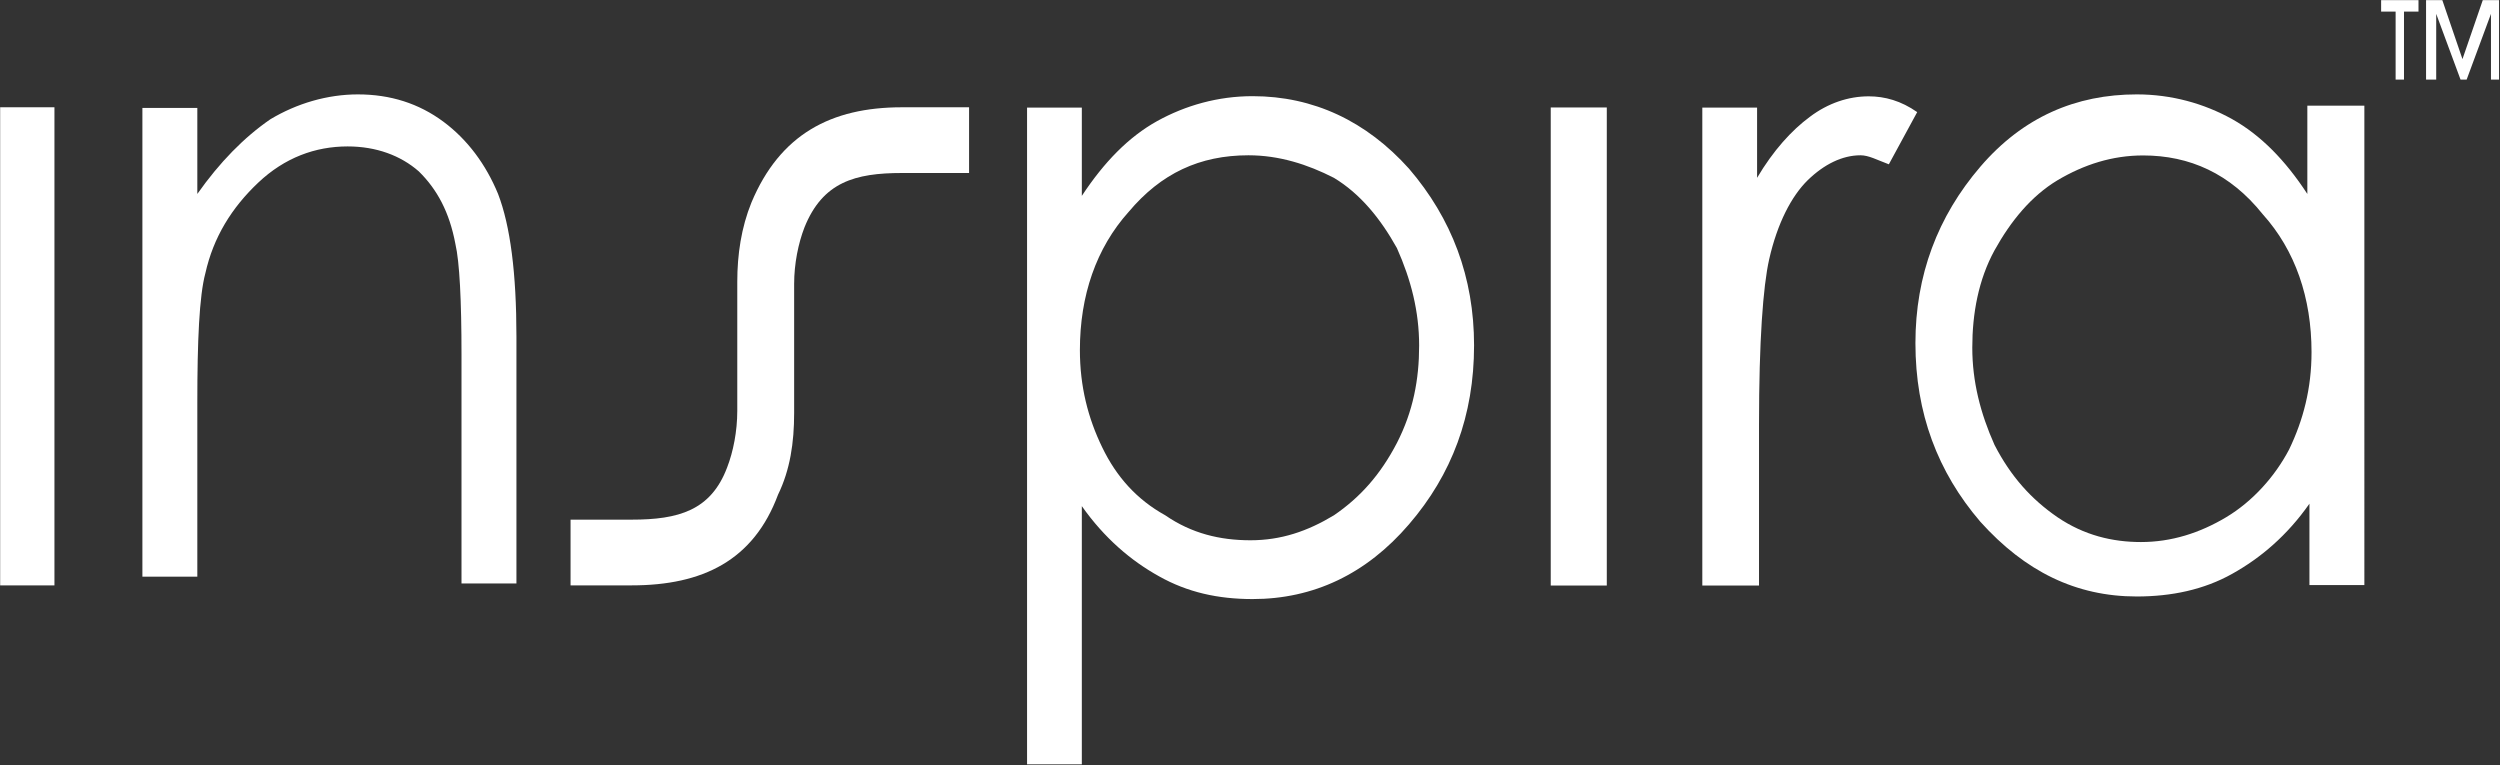 <svg version="1.2" xmlns="http://www.w3.org/2000/svg" viewBox="0 0 1552 475" width="1552" height="475"><rect x="0" y="0" width="1552" height="475" fill="#333333" stroke="none"/><defs><linearGradient id="P" gradientUnits="userSpaceOnUse"/><linearGradient id="g1" x2="1" href="#P" gradientTransform="matrix(590.149,-485.313,224.462,272.95,35.293,577.39)"><stop stop-color="#fff"/><stop offset=".1" stop-color="#fff"/><stop offset=".5" stop-color="#fff"/><stop offset=".9" stop-color="#fff"/><stop offset="1" stop-color="#fff"/></linearGradient></defs><style>.a{fill:#fff}.b{fill:url(#g1)}</style><path fill-rule="evenodd" class="a" d="m33.8 66.6v296.8h-33.7v-296.8zm54.6 0.4h34.1v53.4q20.8-29.5 45.4-46.4c16.4-9.8 35.3-15.4 54.3-15.4q30.2 0 53 16.9c15.1 11.2 26.5 26.7 34 44.9q11.4 29.6 11.4 88.6v153.2h-34.1v-141.9c0-33.8-1.2-57.7-3.8-68.9-3.7-19.7-11.3-33.8-22.7-45-11.3-9.9-26.5-15.5-44.2-15.5-20.1 0-39.1 7-55.5 22.5-16.4 15.5-27.8 33.8-32.8 56.2-3.8 14.1-5 42.2-5 80.2v108.2h-34.1zm549.2-0.2h34v54.8c13.9-21.1 29.1-36.6 46.7-46.4 17.7-9.8 37.9-15.5 59.3-15.5 37.8 0 70.6 15.5 97.1 45 26.6 31 40.4 67.5 40.4 109.7 0 43.6-13.8 80.2-40.4 111.1-26.5 30.9-59.3 46.4-97.1 46.4-21.4 0-40.4-4.2-58-14.1-17.7-9.8-34.1-23.9-48-43.6v160.3h-34zm137.5 29.6c-30.3 0-54.3 11.2-74.4 35.1-20.2 22.5-30.3 52-30.3 85.8 0 22.5 5 42.2 13.9 60.5 8.8 18.2 21.4 32.3 39.1 42.1 16.4 11.3 34 15.5 52.9 15.5 19 0 35.4-5.6 51.8-15.5 16.4-11.2 28.9-25.3 39.1-44.9 10.1-19.7 13.8-39.4 13.8-60.5 0-21.1-5-40.8-13.8-60.5-10.2-18.3-22.7-33.7-39.1-43.6-16.4-8.4-34.1-14-53-14zm222.4-29.7v296.8h-34.8v-296.8zm93.3 0.1v43.6c10-16.9 21.4-29.5 32.8-37.9 11.3-8.5 23.9-12.7 36.5-12.7 10 0 20.1 2.8 30.1 9.8l-17.6 32.4c-7.5-2.8-12.5-5.6-17.6-5.6-11.3 0-22.6 5.6-32.7 15.4-10.1 9.9-18.9 26.7-24 49.2-3.8 16.9-6.3 50.6-6.3 102.7v99.8h-35.2v-296.7z"/><path fill-rule="evenodd" class="a" d="m1467.8 363.2h-34.1v-50.5c-13.8 19.7-30.3 33.7-47.9 43.5-17.6 9.9-37.8 14.1-59.3 14.1-37.7 0-69.3-15.5-97.1-46.4-26.5-30.9-40.3-67.4-40.3-110.9 0-42.1 13.8-78.6 40.3-109.5 26.5-30.9 59.4-44.9 97.1-44.9 21.5 0 41.7 5.6 59.3 15.4 17.6 9.9 32.8 25.3 46.6 46.4v-54.8h35.4zm-137.4-266.7c-19 0-36.6 5.6-53.1 15.4-16.3 9.8-29 25.3-39.1 43.5-10 18.3-13.8 39.3-13.8 60.4 0 21 5 40.7 13.8 60.4 10.1 19.6 22.8 33.7 39.1 44.9 16.5 11.2 34.1 15.4 51.8 15.4 18.9 0 36.5-5.6 52.9-15.4 16.4-9.8 30.3-25.3 39.1-42.1 8.8-18.3 13.9-37.9 13.9-60.4 0-33.7-10.1-63.2-30.3-85.6-20.2-25.3-45.4-36.5-74.3-36.5z"/><path class="a" d="m1487.2 49.4v-42.2h-9v-7.1h23.2v7.1h-9v42.2zm59.2 0v-40.8l-15.1 40.8h-3.8l-15.1-40.8v40.8h-6.3v-49.3h10.1l12.5 36.6 12.6-36.6h10.1v49.3z"/><path class="b" d="m392.1 363.4h-37.9v-40.8h37.9c29 0 49.2-5.6 59.3-32.4 3.8-9.8 6.3-22.5 6.3-35.1v-80.2c0-16.9 2.5-33.7 8.8-49.2 17.7-42.2 49.3-59.1 93.4-59.1h41.7v40.8h-41.7c-29 0-49.2 5.6-60.5 33.8-3.8 9.8-6.4 22.5-6.4 35.1v80.2c0 18.3-2.5 35.2-10 50.6-15.2 40.8-46.7 56.3-90.9 56.3z"/></svg>